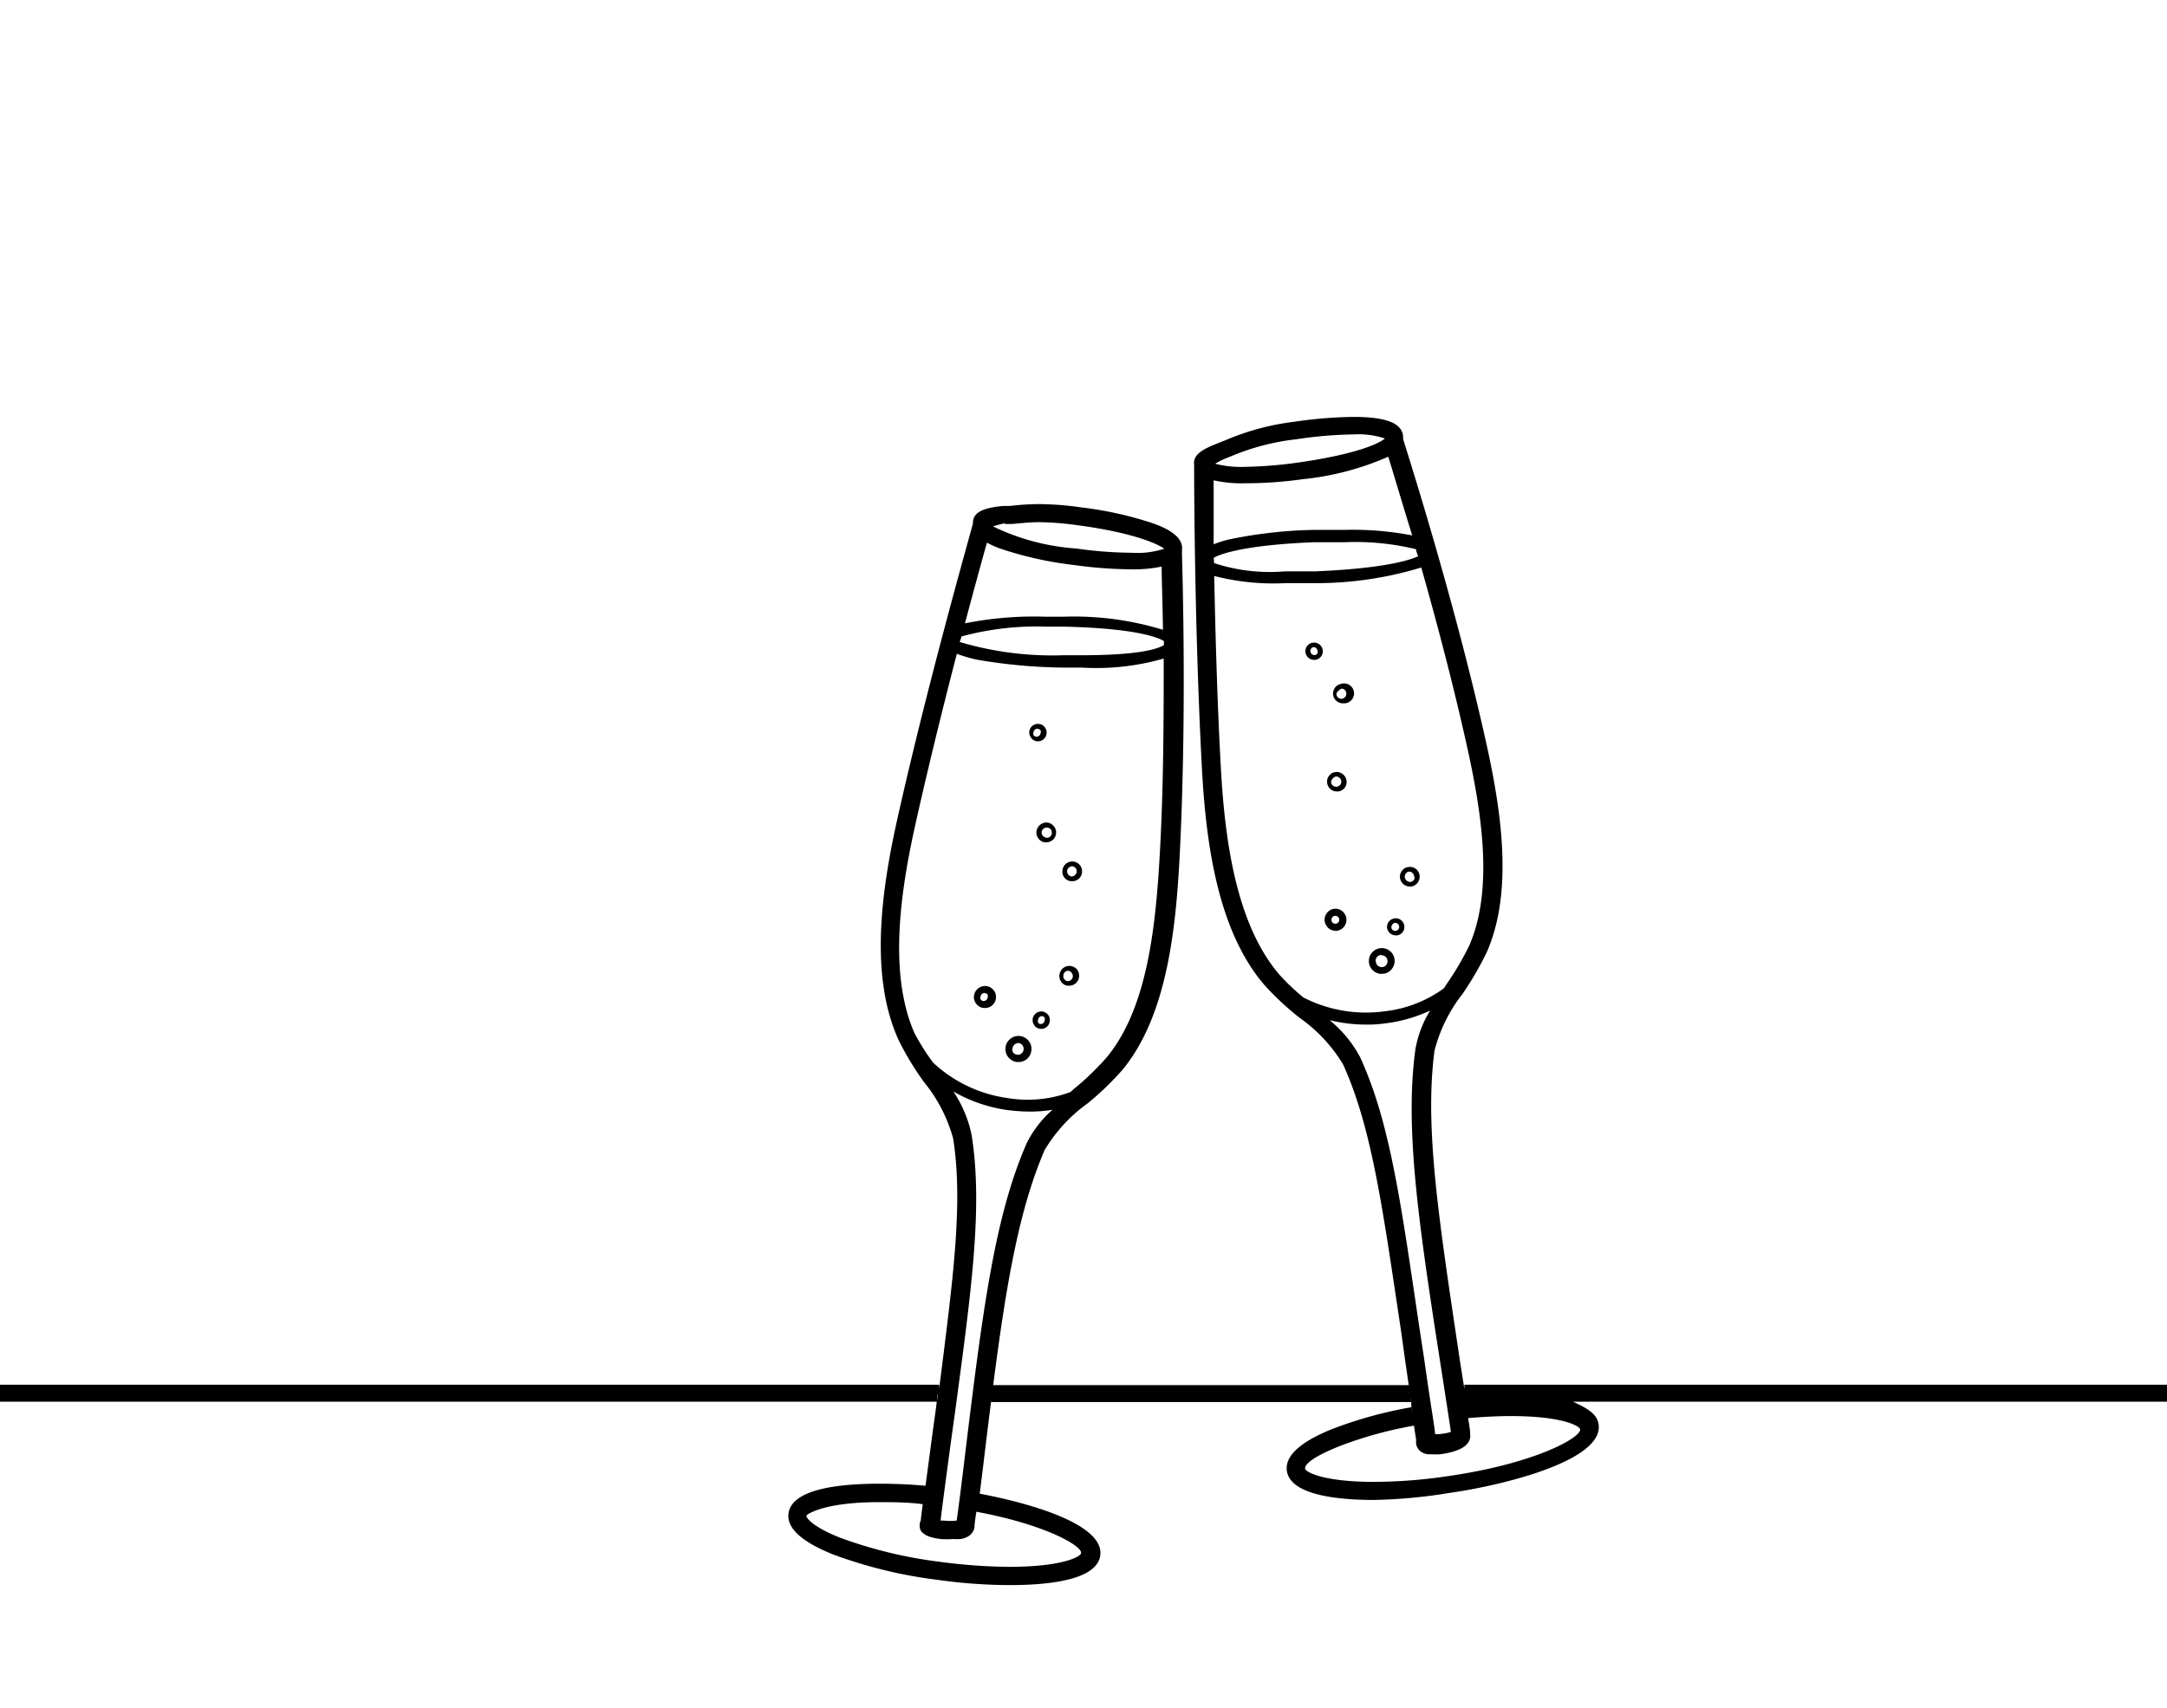 <svg xmlns="http://www.w3.org/2000/svg" viewBox="0 0 117.54 92.67"><defs><style>.cls-1{fill:none;}</style></defs><title>Fichier 22</title><g id="Calque_2" data-name="Calque 2"><g id="Modifs"><path d="M50.75,76.53l-.22,1.6c-.14,1.07-.25,1.88-.33,2.48-.88-.08-1.74-.11-2.53-.11-2.14,0-4.72.28-4.9,1.61-.11.8.72,1.55,2.45,2.24a25.21,25.21,0,0,0,5.67,1.37,28.37,28.37,0,0,0,3.89.28c2.14,0,4.72-.28,4.9-1.61.22-1.64-3.58-2.79-6.54-3.35.08-.61.18-1.43.31-2.51.1-.84.2-1.65.3-2.42,0,0,0-.12,0-.16a1.05,1.05,0,0,1,0,.12H76.54c0-.18-.07-.52-.1-.92H53.84c0,.4,0,.35,0,.39l0-.14c.74-5.8,1.44-9.79,2.82-13A8.43,8.43,0,0,1,59,59.86a16,16,0,0,0,1.87-1.8c2.34-2.82,2.88-7.3,3.1-11.32.41-7.59.17-15.56.14-16.72a.58.58,0,0,0,0-.18c.12-.83-1.14-1.29-1.55-1.44a19.58,19.58,0,0,0-3.91-.87,16.64,16.64,0,0,0-2.28-.18,13.82,13.82,0,0,0-1.58.1l-.37,0c-.81.08-1.56.23-1.64.81a.41.41,0,0,0,0,.11h0c0,.08-2.32,8.12-4.06,15.85-.86,3.82-1.63,8.67.05,12.27a16.05,16.05,0,0,0,1.35,2.22,8.3,8.3,0,0,1,1.58,3.06c.55,3.51,0,7.57-.76,13.58,0,0,0,0,0-.22H0v.92H50.81C50.79,76.24,50.77,76.39,50.75,76.53Zm1.41-42A15.4,15.4,0,0,1,56.72,34h1c3.63.08,5,.53,5.41.78v.22c-.3.19-1.28.55-4.45.55h-1a17.64,17.64,0,0,1-5.63-.72C52.1,34.74,52.13,34.62,52.16,34.49Zm2.35-6.1.38,0c.54-.05,1-.1,1.49-.1a16.77,16.77,0,0,1,2.16.18c2.91.39,4.26,1,4.61,1.26a4.66,4.66,0,0,1-1.77.22,22.12,22.12,0,0,1-3-.23,12.28,12.28,0,0,1-4.52-1.2A5.63,5.63,0,0,1,54.51,28.39Zm-1,1a5.1,5.1,0,0,0,.79.35,19.58,19.58,0,0,0,3.91.87,24.07,24.07,0,0,0,3.13.24,7.49,7.49,0,0,0,1.67-.15c0,.73.05,1.92.07,3.43a16.47,16.47,0,0,0-5.38-.71h-1a19.05,19.05,0,0,0-4.36.36C52.88,31.79,53.31,30.23,53.55,29.38ZM49.71,44.47c.7-3.12,1.49-6.3,2.19-9a7.41,7.41,0,0,0,1.09.32,29,29,0,0,0,4.68.43h1a13.21,13.21,0,0,0,4.45-.49c0,3.11,0,7.07-.23,10.92S62.18,54.81,60,57.4a14.82,14.82,0,0,1-1.75,1.68l-.19.17a6.66,6.66,0,0,1-3.45.32,7.4,7.4,0,0,1-4-1.92,12.72,12.72,0,0,1-1-1.58C48.14,52.75,48.88,48.13,49.71,44.47Zm1.86,33.82.22-1.58c.91-6.75,1.52-11.2.92-15.08a6.52,6.52,0,0,0-1-2.41,8.17,8.17,0,0,0,2.88,1,10,10,0,0,0,1.29.09,7.4,7.4,0,0,0,1.21-.1A5.94,5.94,0,0,0,55.7,62C54,65.87,53.34,70.78,52.41,78.4c-.33,2.76-.47,3.77-.52,4.1a3.43,3.43,0,0,1-.71,0l-.16,0C51.05,82.18,51.18,81.2,51.57,78.29ZM51,83.5a4.68,4.68,0,0,0,.7,0,2.77,2.77,0,0,0,.42,0c.6-.11.72-.49.74-.65V82.8s0-.18.1-.78c3.8.71,5.73,1.86,5.68,2.24,0,.19-1,.75-3.91.75A30,30,0,0,1,51,84.74a24.29,24.29,0,0,1-5.43-1.31c-1.56-.62-1.84-1.1-1.83-1.19s1-.74,3.91-.74c.75,0,1.57,0,2.4.11-.08.62-.1.78-.1.79v.07h0a.67.67,0,0,0,0,.59C50.18,83.34,50.51,83.43,51,83.5ZM50.83,76c0-.17,0-.29.05-.4C50.86,75.72,50.85,75.85,50.83,76Z"/><path d="M55.15,57.62h.09a.69.69,0,0,0,.7-.61.67.67,0,0,0-.14-.53.73.73,0,0,0-.47-.27.71.71,0,0,0-.79.62.71.71,0,0,0,.61.79Zm-.23-.74a.33.33,0,0,1,.32-.29h0a.32.32,0,0,1,.22.12.34.34,0,0,1,.06.24.31.31,0,0,1-.36.27.3.3,0,0,1-.21-.12A.29.29,0,0,1,54.92,56.88Z"/><path d="M53.35,54.69h.08a.59.59,0,0,0,.59-.52.58.58,0,0,0-.12-.44.59.59,0,0,0-.4-.23.61.61,0,0,0-.67.52.58.58,0,0,0,.12.44A.59.59,0,0,0,53.35,54.69Zm.08-.81h0a.29.29,0,0,1,.14.08.32.32,0,0,1,0,.16.22.22,0,0,1-.24.19.19.19,0,0,1-.14-.09.17.17,0,0,1,0-.15A.21.21,0,0,1,53.43,53.88Z"/><path d="M58.09,47.81h.07a.53.53,0,0,0,.53-.47.53.53,0,1,0-1.06-.13A.52.52,0,0,0,58.09,47.81Zm-.21-.56a.29.29,0,0,1,.28-.25h0a.25.25,0,0,1,.18.1.27.27,0,0,1,.06.21.28.28,0,0,1-.31.24A.3.3,0,0,1,57.88,47.25Z"/><path d="M57.88,53.48H58a.54.54,0,0,0,.53-.47.58.58,0,0,0-.1-.4.57.57,0,0,0-.36-.2.54.54,0,0,0-.6.46A.53.53,0,0,0,57.88,53.48Zm-.2-.57a.26.26,0,0,1,.27-.24h0a.3.3,0,0,1,.24.32.28.28,0,0,1-.31.24A.28.28,0,0,1,57.68,52.91Z"/><path d="M56.22,45.1a.51.51,0,0,0,.11.4.49.49,0,0,0,.35.2h.07a.53.53,0,0,0,.53-.47.5.5,0,0,0-.11-.39.53.53,0,0,0-.35-.21A.55.55,0,0,0,56.22,45.1Zm.57-.2A.32.32,0,0,1,57,45a.31.31,0,0,1,.05.21.26.26,0,0,1-.3.24.29.29,0,0,1-.19-.11.25.25,0,0,1-.06-.2.28.28,0,0,1,.28-.24Z"/><path d="M56.54,54.88a.48.48,0,0,0-.53.41.5.5,0,0,0,.1.35.45.45,0,0,0,.31.18h.06a.46.46,0,0,0,.46-.41.45.45,0,0,0-.09-.35A.5.5,0,0,0,56.54,54.88Zm-.09.68a.16.16,0,0,1-.14-.08.19.19,0,0,1,0-.16.22.22,0,0,1,.21-.19h0a.19.19,0,0,1,.14.08.22.22,0,0,1,0,.16A.21.21,0,0,1,56.45,55.56Z"/><path d="M56.24,40.22h.06a.47.47,0,0,0,.37-.76.42.42,0,0,0-.31-.18.47.47,0,0,0-.53.4.48.48,0,0,0,.1.35A.44.44,0,0,0,56.24,40.22Zm.06-.68h0a.29.29,0,0,1,.14.08.2.2,0,0,1,0,.16.22.22,0,0,1-.24.19.25.25,0,0,1-.14-.08.23.23,0,0,1,0-.16A.21.21,0,0,1,56.3,39.54Z"/><path d="M79.43,75.37c-.08-.53-.19-1.17-.31-2C78,65.89,77.27,61.06,77.81,57a8.37,8.37,0,0,1,1.53-3.09,17.56,17.56,0,0,0,1.3-2.24c1.48-3.35.78-7.82-.11-11.74-1.67-7.42-4.08-15-4.43-16.13a.54.54,0,0,0,0-.18c-.1-.68-.95-1-2.69-1a23.56,23.56,0,0,0-3.19.26,13.68,13.68,0,0,0-3.74,1l-.35.14c-.75.29-1.44.6-1.36,1.18,0,0,0,0,0,0h0c0,.18,0,8.52.42,16.43.21,3.91.8,8.81,3.4,11.82a15.3,15.3,0,0,0,1.9,1.77,8.36,8.36,0,0,1,2.36,2.53C74.42,61.21,75,65.6,76,72.25l.22,1.59c.09.6.16,1.12.23,1.57,0,.26.07.49.1.7l0,.2c.06.41.1.73.14,1,.09.62.12.78.12.78v.08h0a.65.65,0,0,0,.21.55.78.78,0,0,0,.58.18,3.74,3.74,0,0,0,.53,0c.43-.06,1.74-.26,1.61-1.11v-.07s0-.18-.11-.78c.81-.07,1.6-.11,2.33-.11,2.75,0,3.72.53,3.75.72.06.43-2.4,1.86-7.25,2.55a27.77,27.77,0,0,1-3.93.3c-2.74,0-3.72-.53-3.74-.72s.27-.57,1.82-1.2a21.73,21.73,0,0,1,4.08-1.13c0-.25-.08-.57-.14-1a23,23,0,0,0-4.31,1.19c-1.73.7-2.55,1.46-2.44,2.26.19,1.3,2.68,1.58,4.73,1.58A28.24,28.24,0,0,0,78.62,81c2.92-.41,8.37-1.76,8.09-3.71-.08-.59-.63-.89-1.39-1.24h32.22v-.92H79.43ZM65.84,30.26c.48-.27,1.94-.7,5.41-.84l1.65,0a13.86,13.86,0,0,1,3.91.38c0,.13.07.25.11.38-.6.28-2.17.68-5.61.82l-1.62,0a9.69,9.69,0,0,1-3.84-.45C65.85,30.45,65.84,30.36,65.84,30.26ZM76.6,29.05a17,17,0,0,0-3.7-.3l-1.67,0a24.87,24.87,0,0,0-4.53.51,5.8,5.8,0,0,0-.87.27c0-1.52,0-2.74,0-3.47a6.82,6.82,0,0,0,1.67.16A22.19,22.19,0,0,0,70.65,26a15.29,15.29,0,0,0,4.65-1.22C75.56,25.6,76,27.12,76.6,29.05ZM66.46,24.88l.35-.14a12.72,12.72,0,0,1,3.53-.91,22.1,22.1,0,0,1,3.07-.26,4.58,4.58,0,0,1,1.71.22c-.31.27-1.51.84-4.6,1.29a23.28,23.28,0,0,1-3,.25,5.59,5.59,0,0,1-1.61-.17A4,4,0,0,1,66.46,24.88Zm-.24,16.78c-.2-3.66-.3-7.42-.36-10.41a12.9,12.9,0,0,0,3.83.39l1.65,0a19.6,19.6,0,0,0,5.75-.85c.79,2.78,1.68,6.13,2.42,9.43.85,3.76,1.53,8,.18,11.09a15.8,15.8,0,0,1-1.23,2.09l-.14.22a6.74,6.74,0,0,1-3.23,1.25,7.44,7.44,0,0,1-4.39-.75,11.55,11.55,0,0,1-1.33-1.27C67,50.06,66.43,45.41,66.22,41.66ZM78,77.81l-.16,0c0-.26-.19-1.23-.6-4.14L77,72.11c-1-6.74-1.59-11.2-3.23-14.76a6.57,6.57,0,0,0-1.65-2,8.37,8.37,0,0,0,2,.24,6.85,6.85,0,0,0,1.05-.07,8.11,8.11,0,0,0,2.4-.69,5.93,5.93,0,0,0-.8,2.12c-.56,4.16.12,9.07,1.3,16.65.43,2.75.58,3.76.63,4.09A2.9,2.9,0,0,1,78,77.81Zm6-1.93h0Z"/><path d="M74.94,52.83h.11a.66.66,0,0,0,.46-.28.7.7,0,0,0,.13-.52.7.7,0,1,0-.7.81Zm0-1h0a.32.32,0,0,1,.26.51.3.3,0,0,1-.21.13.32.32,0,0,1-.36-.27A.31.31,0,0,1,74.9,51.81Z"/><path d="M72.43,50.5h.09a.6.6,0,0,0-.18-1.19.6.6,0,0,0,.09,1.19Zm0-.81h0a.21.21,0,0,1,.21.18.21.21,0,0,1-.42.07A.22.22,0,0,1,72.4,49.69Z"/><path d="M72.51,42.94h.08a.52.52,0,0,0,.35-.2.54.54,0,0,0-.51-.85.52.52,0,0,0-.35.21.51.51,0,0,0-.09.4A.52.52,0,0,0,72.51,42.94Zm-.22-.7a.27.27,0,0,1,.18-.11h0a.28.28,0,0,1,.28.24.27.27,0,0,1-.24.31.27.27,0,0,1-.31-.23A.3.3,0,0,1,72.29,42.24Z"/><path d="M76.47,48.1h.08a.56.56,0,0,0,.35-.21.58.58,0,0,0,.1-.4.53.53,0,0,0-.61-.45.5.5,0,0,0-.35.21.51.51,0,0,0-.1.4A.54.54,0,0,0,76.47,48.1Zm-.22-.7a.25.25,0,0,1,.18-.11h0a.27.27,0,0,1,.27.24.21.21,0,0,1,0,.2.32.32,0,0,1-.18.12.3.3,0,0,1-.32-.24A.27.27,0,0,1,76.25,47.4Z"/><path d="M72.84,38.16h.08a.54.54,0,1,0-.16-1.06.56.56,0,0,0-.35.21.58.58,0,0,0-.1.4A.54.54,0,0,0,72.84,38.16Zm-.22-.69a.27.27,0,0,1,.18-.11h0a.28.28,0,0,1,0,.55.27.27,0,0,1-.31-.23A.24.24,0,0,1,72.62,37.47Z"/><path d="M75.71,50.75h.07a.46.46,0,0,0,.39-.53.47.47,0,0,0-.84-.21.44.44,0,0,0-.09.35A.48.48,0,0,0,75.71,50.75Zm-.18-.6a.19.19,0,0,1,.15-.08h0a.22.22,0,0,1,.21.19.21.21,0,0,1-.18.24.2.2,0,0,1-.24-.18A.22.22,0,0,1,75.53,50.15Z"/><path d="M71.28,35.8h.07a.47.47,0,0,0-.14-.93.45.45,0,0,0-.31.18.46.46,0,0,0-.09.35A.47.47,0,0,0,71.28,35.8Zm-.17-.6a.19.19,0,0,1,.14-.09h0a.22.22,0,0,1,.21.18.22.22,0,0,1,0,.16.19.19,0,0,1-.14.09.22.22,0,0,1-.24-.19A.17.17,0,0,1,71.11,35.2Z"/><rect class="cls-1" width="117.35" height="92.67"/></g></g></svg>